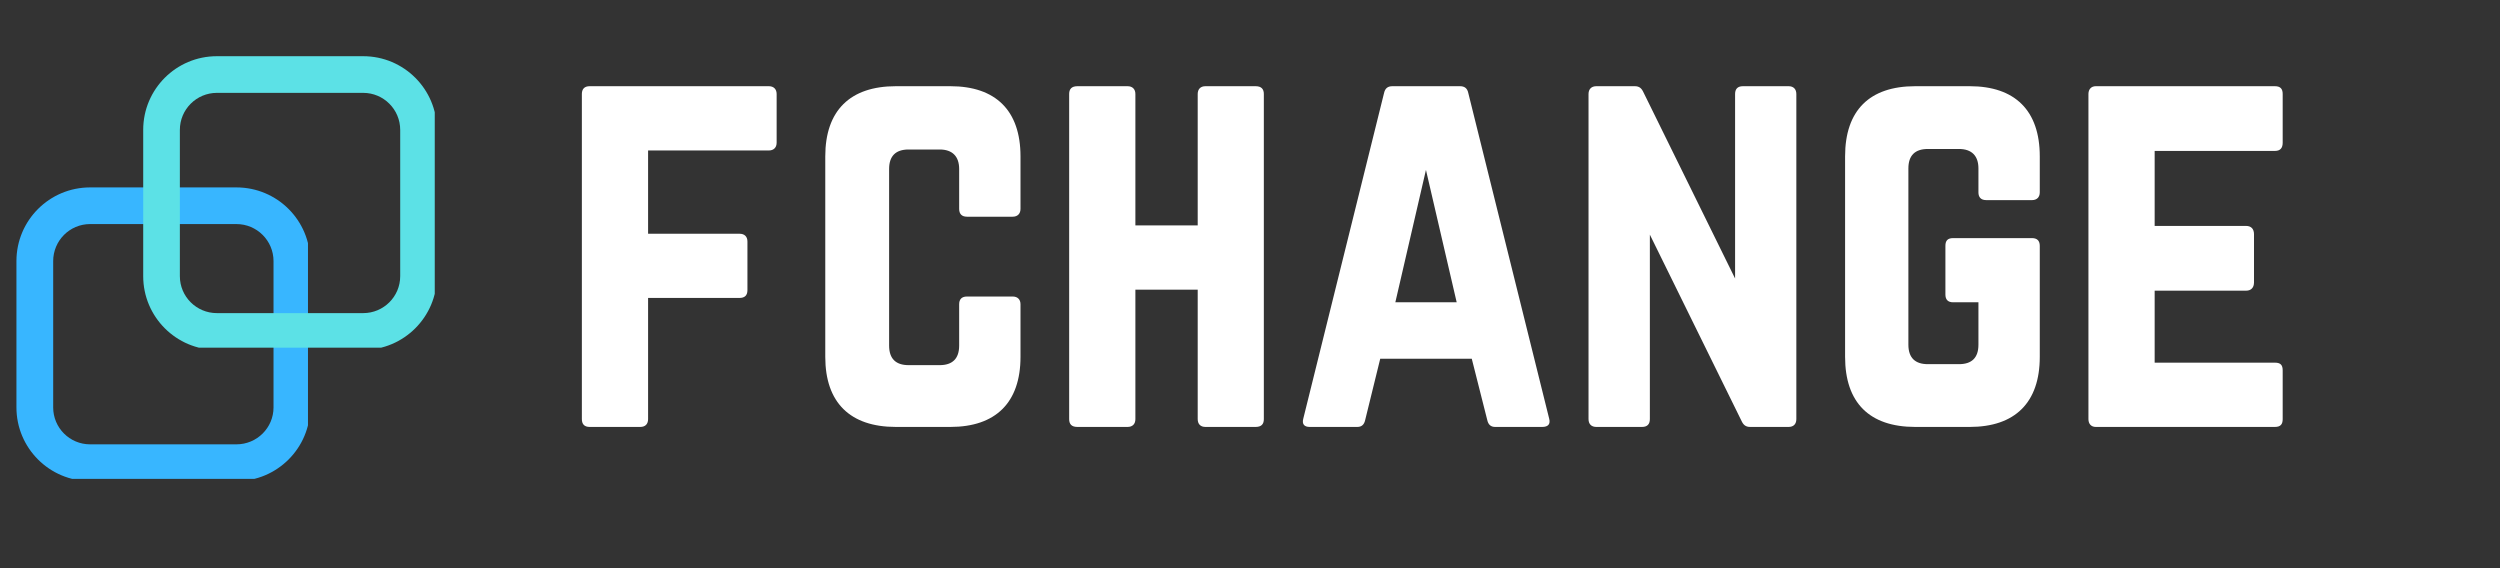 <?xml version="1.0" encoding="UTF-8"?>
<svg xmlns="http://www.w3.org/2000/svg" xmlns:xlink="http://www.w3.org/1999/xlink" width="110px" height="25px" viewBox="0 0 110 25" version="1.1">
<rect x="0" y="0" width="110" height="25" fill="#333333" stroke="none"/>
<defs>
<clipPath id="clip1">
  <path d="M 0.723 8.238 L 13.551 8.238 L 13.551 21.07 L 0.723 21.07 Z M 0.723 8.238 "/>
</clipPath>
<clipPath id="clip2">
  <path d="M 6.301 2.465 L 19.129 2.465 L 19.129 15.297 L 6.301 15.297 Z M 6.301 2.465 "/>
</clipPath>
</defs>
<g id="surface1">
<g clip-path="url(#clip1)" clip-rule="nonzero">
<path style=" stroke:none;fill-rule:evenodd;fill:rgb(21.961%,71.373%,100%);fill-opacity:1;" d="M 13.648 11.488 C 13.648 9.695 12.195 8.246 10.402 8.246 C 8.504 8.246 5.871 8.246 3.965 8.246 C 2.176 8.246 0.723 9.695 0.723 11.488 C 0.723 13.391 0.723 16.023 0.723 17.926 C 0.723 19.715 2.176 21.168 3.965 21.168 C 5.871 21.168 8.504 21.168 10.402 21.168 C 12.195 21.168 13.648 19.715 13.648 17.926 Z M 12.035 11.488 L 12.035 17.926 C 12.035 18.824 11.305 19.551 10.402 19.551 C 10.402 19.551 3.965 19.551 3.965 19.551 C 3.066 19.551 2.34 18.824 2.34 17.926 C 2.34 17.926 2.34 11.488 2.34 11.488 C 2.34 10.59 3.066 9.859 3.965 9.859 C 3.965 9.859 10.402 9.859 10.402 9.859 C 11.305 9.859 12.035 10.59 12.035 11.488 Z M 12.035 11.488 "/>
</g>
<g clip-path="url(#clip2)" clip-rule="nonzero">
<path style=" stroke:none;fill-rule:evenodd;fill:rgb(36.078%,88.235%,90.196%);fill-opacity:1;" d="M 19.223 5.715 C 19.223 3.922 17.77 2.473 15.98 2.473 C 14.078 2.473 11.445 2.473 9.543 2.473 C 7.754 2.473 6.301 3.922 6.301 5.715 C 6.301 7.617 6.301 10.25 6.301 12.152 C 6.301 13.941 7.754 15.395 9.543 15.395 C 11.445 15.395 14.078 15.395 15.98 15.395 C 17.77 15.395 19.223 13.941 19.223 12.152 Z M 17.609 5.715 L 17.609 12.152 C 17.609 13.051 16.879 13.777 15.98 13.777 C 15.98 13.777 9.543 13.777 9.543 13.777 C 8.645 13.777 7.914 13.051 7.914 12.152 C 7.914 12.152 7.914 5.715 7.914 5.715 C 7.914 4.816 8.645 4.086 9.543 4.086 C 9.543 4.086 15.98 4.086 15.98 4.086 C 16.879 4.086 17.609 4.816 17.609 5.715 Z M 17.609 5.715 "/>
</g>
<path style=" stroke:none;fill-rule:nonzero;fill:rgb(100%,100%,100%);fill-opacity:1;" d="M 34.172 4.137 C 34.172 3.922 34.043 3.793 33.828 3.793 L 25.945 3.793 C 25.711 3.793 25.602 3.922 25.602 4.137 L 25.602 18.441 C 25.602 18.66 25.711 18.785 25.945 18.785 L 28.172 18.785 C 28.391 18.785 28.516 18.66 28.516 18.441 L 28.516 13.109 L 32.543 13.109 C 32.758 13.109 32.887 13.004 32.887 12.77 L 32.887 10.625 C 32.887 10.41 32.758 10.285 32.543 10.285 L 28.516 10.285 L 28.516 6.621 L 33.828 6.621 C 34.043 6.621 34.172 6.492 34.172 6.277 Z M 34.172 4.137 "/>
<path style=" stroke:none;fill-rule:nonzero;fill:rgb(100%,100%,100%);fill-opacity:1;" d="M 44.902 6.879 C 44.902 4.863 43.809 3.793 41.816 3.793 L 39.418 3.793 C 37.406 3.793 36.312 4.863 36.312 6.879 L 36.312 15.703 C 36.312 17.715 37.406 18.785 39.418 18.785 L 41.816 18.785 C 43.809 18.785 44.902 17.715 44.902 15.703 L 44.902 13.387 C 44.902 13.176 44.773 13.047 44.559 13.047 L 42.547 13.047 C 42.309 13.047 42.203 13.176 42.203 13.387 L 42.203 15.207 C 42.203 15.785 41.902 16.066 41.348 16.066 L 39.977 16.066 C 39.418 16.066 39.121 15.785 39.121 15.207 L 39.121 7.434 C 39.121 6.879 39.398 6.578 39.977 6.578 L 41.348 6.578 C 41.902 6.578 42.203 6.879 42.203 7.434 L 42.203 9.191 C 42.203 9.402 42.309 9.535 42.547 9.535 L 44.559 9.535 C 44.773 9.535 44.902 9.402 44.902 9.191 Z M 44.902 6.879 "/>
<path style=" stroke:none;fill-rule:nonzero;fill:rgb(100%,100%,100%);fill-opacity:1;" d="M 52.699 9.918 L 49.957 9.918 L 49.957 4.137 C 49.957 3.922 49.828 3.793 49.613 3.793 L 47.406 3.793 C 47.148 3.793 47.043 3.922 47.043 4.137 L 47.043 18.441 C 47.043 18.66 47.148 18.785 47.406 18.785 L 49.613 18.785 C 49.828 18.785 49.957 18.66 49.957 18.441 L 49.957 12.746 L 52.699 12.746 L 52.699 18.441 C 52.699 18.66 52.824 18.785 53.039 18.785 L 55.246 18.785 C 55.504 18.785 55.609 18.66 55.609 18.441 L 55.609 4.137 C 55.609 3.922 55.504 3.793 55.246 3.793 L 53.039 3.793 C 52.824 3.793 52.699 3.922 52.699 4.137 Z M 52.699 9.918 "/>
<path style=" stroke:none;fill-rule:nonzero;fill:rgb(100%,100%,100%);fill-opacity:1;" d="M 67.859 18.785 C 68.117 18.785 68.227 18.66 68.164 18.422 L 64.605 4.094 C 64.562 3.879 64.434 3.793 64.242 3.793 L 61.266 3.793 C 61.07 3.793 60.945 3.879 60.898 4.094 L 57.344 18.422 C 57.281 18.66 57.387 18.785 57.625 18.785 L 59.723 18.785 C 59.914 18.785 60.023 18.68 60.066 18.488 L 60.73 15.785 L 64.758 15.785 L 65.441 18.488 C 65.484 18.68 65.594 18.785 65.785 18.785 Z M 64.094 13.301 L 61.395 13.301 L 62.742 7.477 Z M 64.094 13.301 "/>
<path style=" stroke:none;fill-rule:nonzero;fill:rgb(100%,100%,100%);fill-opacity:1;" d="M 76.688 3.793 C 76.449 3.793 76.344 3.922 76.344 4.137 L 76.344 12.254 L 72.316 4.07 C 72.23 3.879 72.125 3.793 71.93 3.793 L 70.238 3.793 C 70.023 3.793 69.895 3.922 69.895 4.137 L 69.895 18.441 C 69.895 18.66 70.023 18.785 70.238 18.785 L 72.25 18.785 C 72.484 18.785 72.594 18.66 72.594 18.441 L 72.594 10.324 L 76.621 18.508 C 76.707 18.699 76.812 18.785 77.008 18.785 L 78.699 18.785 C 78.914 18.785 79.039 18.66 79.039 18.441 L 79.039 4.137 C 79.039 3.922 78.914 3.793 78.699 3.793 Z M 76.688 3.793 "/>
<path style=" stroke:none;fill-rule:nonzero;fill:rgb(100%,100%,100%);fill-opacity:1;" d="M 81.184 15.703 C 81.184 17.715 82.254 18.785 84.27 18.785 L 86.668 18.785 C 88.66 18.785 89.75 17.715 89.75 15.703 L 89.75 10.816 C 89.75 10.582 89.621 10.477 89.41 10.477 L 85.938 10.477 C 85.703 10.477 85.598 10.582 85.598 10.816 L 85.598 12.961 C 85.598 13.176 85.703 13.301 85.938 13.301 L 87.051 13.301 L 87.051 15.168 C 87.051 15.746 86.754 16.023 86.195 16.023 L 84.824 16.023 C 84.27 16.023 83.969 15.746 83.969 15.168 L 83.969 7.41 C 83.969 6.855 84.246 6.555 84.824 6.555 L 86.195 6.555 C 86.754 6.555 87.051 6.855 87.051 7.41 L 87.051 8.465 C 87.051 8.676 87.16 8.805 87.395 8.805 L 89.41 8.805 C 89.621 8.805 89.75 8.676 89.75 8.465 L 89.75 6.879 C 89.75 4.863 88.66 3.793 86.668 3.793 L 84.27 3.793 C 82.254 3.793 81.184 4.863 81.184 6.879 Z M 81.184 15.703 "/>
<path style=" stroke:none;fill-rule:nonzero;fill:rgb(100%,100%,100%);fill-opacity:1;" d="M 100.438 4.137 C 100.438 3.922 100.352 3.793 100.094 3.793 L 92.215 3.793 C 92.02 3.793 91.891 3.922 91.891 4.137 L 91.891 18.441 C 91.891 18.66 92.02 18.785 92.215 18.785 L 100.094 18.785 C 100.352 18.785 100.438 18.66 100.438 18.441 L 100.438 16.301 C 100.438 16.066 100.352 15.957 100.094 15.957 L 94.805 15.957 L 94.805 12.789 L 98.832 12.789 C 99.043 12.789 99.176 12.66 99.176 12.426 L 99.176 10.305 C 99.176 10.066 99.043 9.941 98.832 9.941 L 94.805 9.941 L 94.805 6.641 L 100.094 6.641 C 100.352 6.641 100.438 6.492 100.438 6.277 Z M 100.438 4.137 "/>
</g>
</svg>
